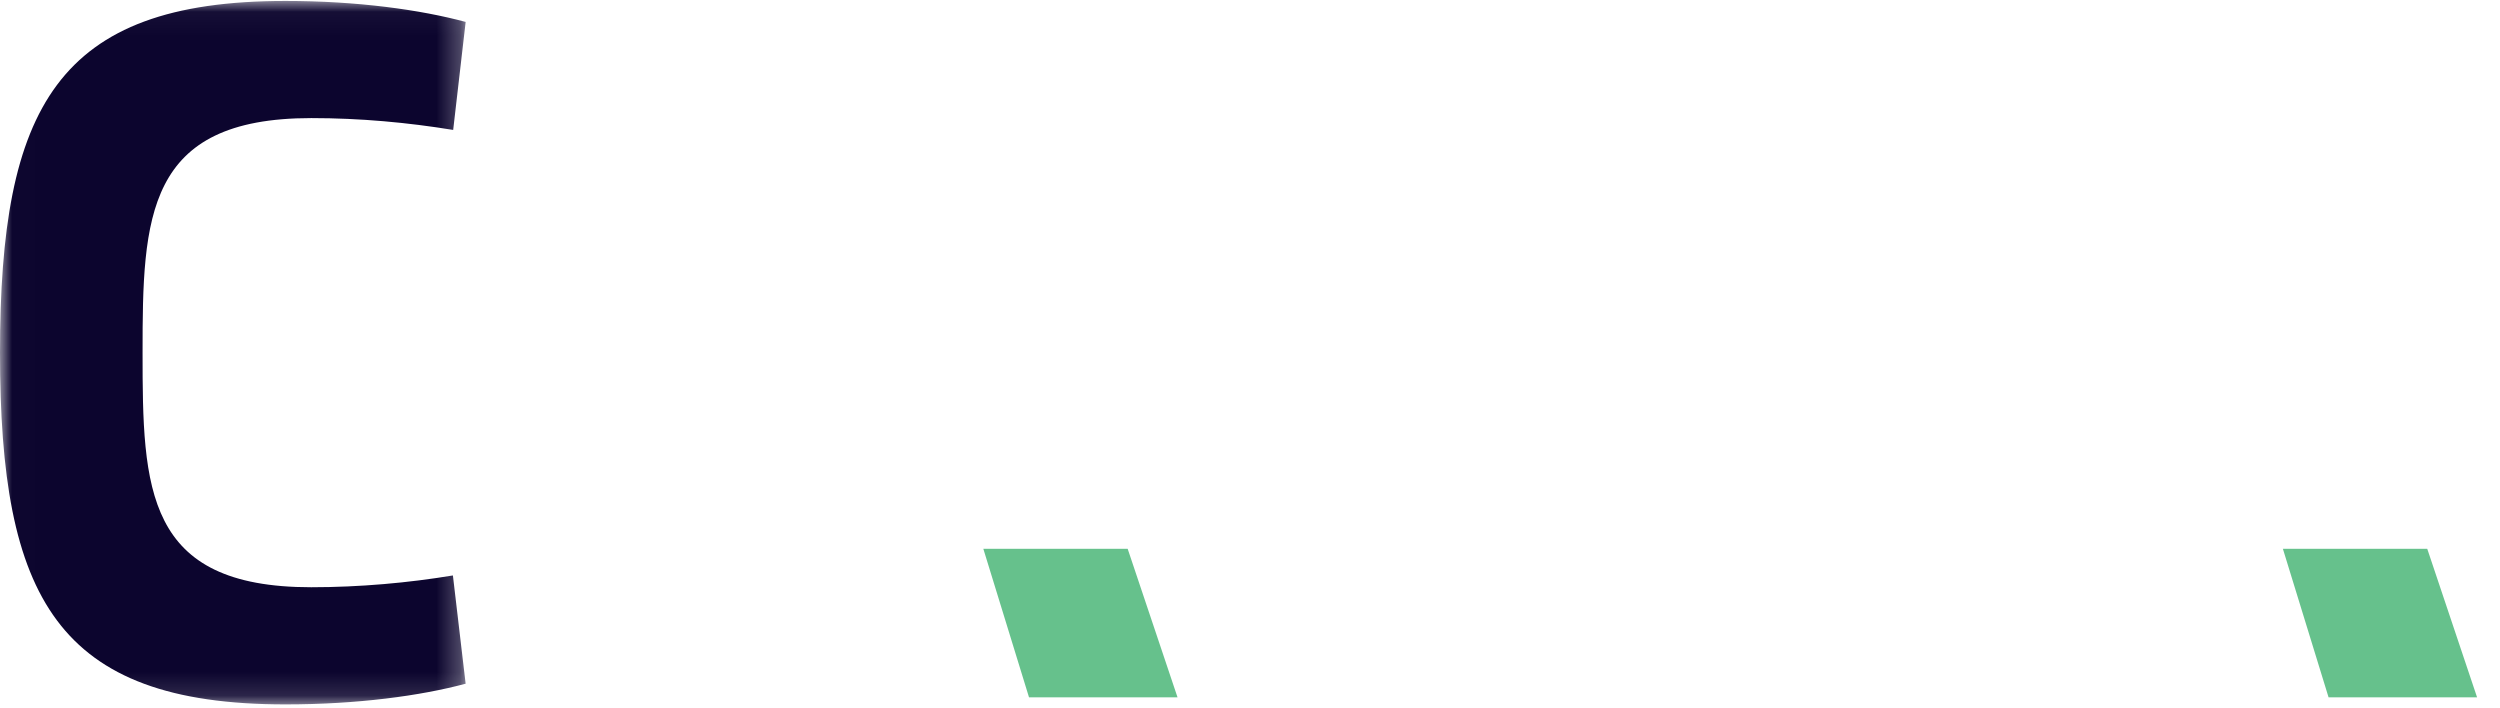 <svg xmlns="http://www.w3.org/2000/svg" xmlns:xlink="http://www.w3.org/1999/xlink" width="106" height="30" viewBox="0 0 106 30">
    <defs>
        <filter id="g7m3odw47a">
            <feColorMatrix in="SourceGraphic" values="0 0 0 0 1 0 0 0 0 1 0 0 0 0 1 0 0 0 1 0"/>
        </filter>
        <path id="f4m9lnbelb" d="M0.008 0.04L19.743 0.04 19.743 29.867 0.008 29.867z"/>
    </defs>
    <g fill="none" fill-rule="evenodd">
        <g>
            <g>
                <g filter="url(#g7m3odw47a)" transform="translate(-847 -40) translate(847 40)">
                    <mask id="pqbprsucjc" fill="#fff">
                        <use xlink:href="#f4m9lnbelb"/>
                    </mask>
                    <path fill="#0C052E" d="M13.195 5.007c2.082 0 4.102.188 6.02.502L19.744.93C17.836.416 15.164.04 12.103.04 2.409.04 0 4.568 0 14.953c0 10.373 2.396 14.914 12.104 14.914 3.048 0 5.732-.364 7.639-.878l-.54-4.59c-1.881.313-3.95.5-6.008.5-7.049 0-7.15-4.176-7.15-9.946 0-5.744.126-9.946 7.15-9.946" mask="url(#pqbprsucjc)"/>
                </g>
                <path fill="#FFF" d="M41.385 4.116C40.445 1.332 38.8.04 36.619.04c-2.245 0-3.826 1.217-4.804 4.076l-8.692 25.45h6.12L36.368 5.96l3.388 11.013H45.7L41.385 4.116M64.094 24.975c-5.544 0-5.67-4.064-5.67-10.022S58.55 4.92 64.095 4.92c5.532 0 5.657 4.076 5.657 10.034 0 5.958-.125 10.022-5.657 10.022zm0-24.935c-9.094 0-11.69 4.327-11.69 14.913 0 10.587 2.596 14.914 11.69 14.914 9.081 0 11.677-4.327 11.677-14.914C75.771 4.367 73.175.04 64.094.04zM91.72.04c-2.245 0-3.826 1.217-4.804 4.076l-8.692 25.45h6.12L91.47 5.96l3.388 11.013h5.944L96.486 4.116C95.546 1.332 93.902.04 91.72.04z" transform="translate(-847 -40) translate(847 40)"/>
                <path fill="#66C18C" d="M41.693 23.269L43.63 29.566 49.927 29.566 47.813 23.269 41.693 23.269M96.794 23.269L98.731 29.566 105.028 29.566 102.915 23.269 96.794 23.269" transform="translate(-847 -40) translate(847 40)"/>
            </g>
        </g>
    </g>
</svg>

